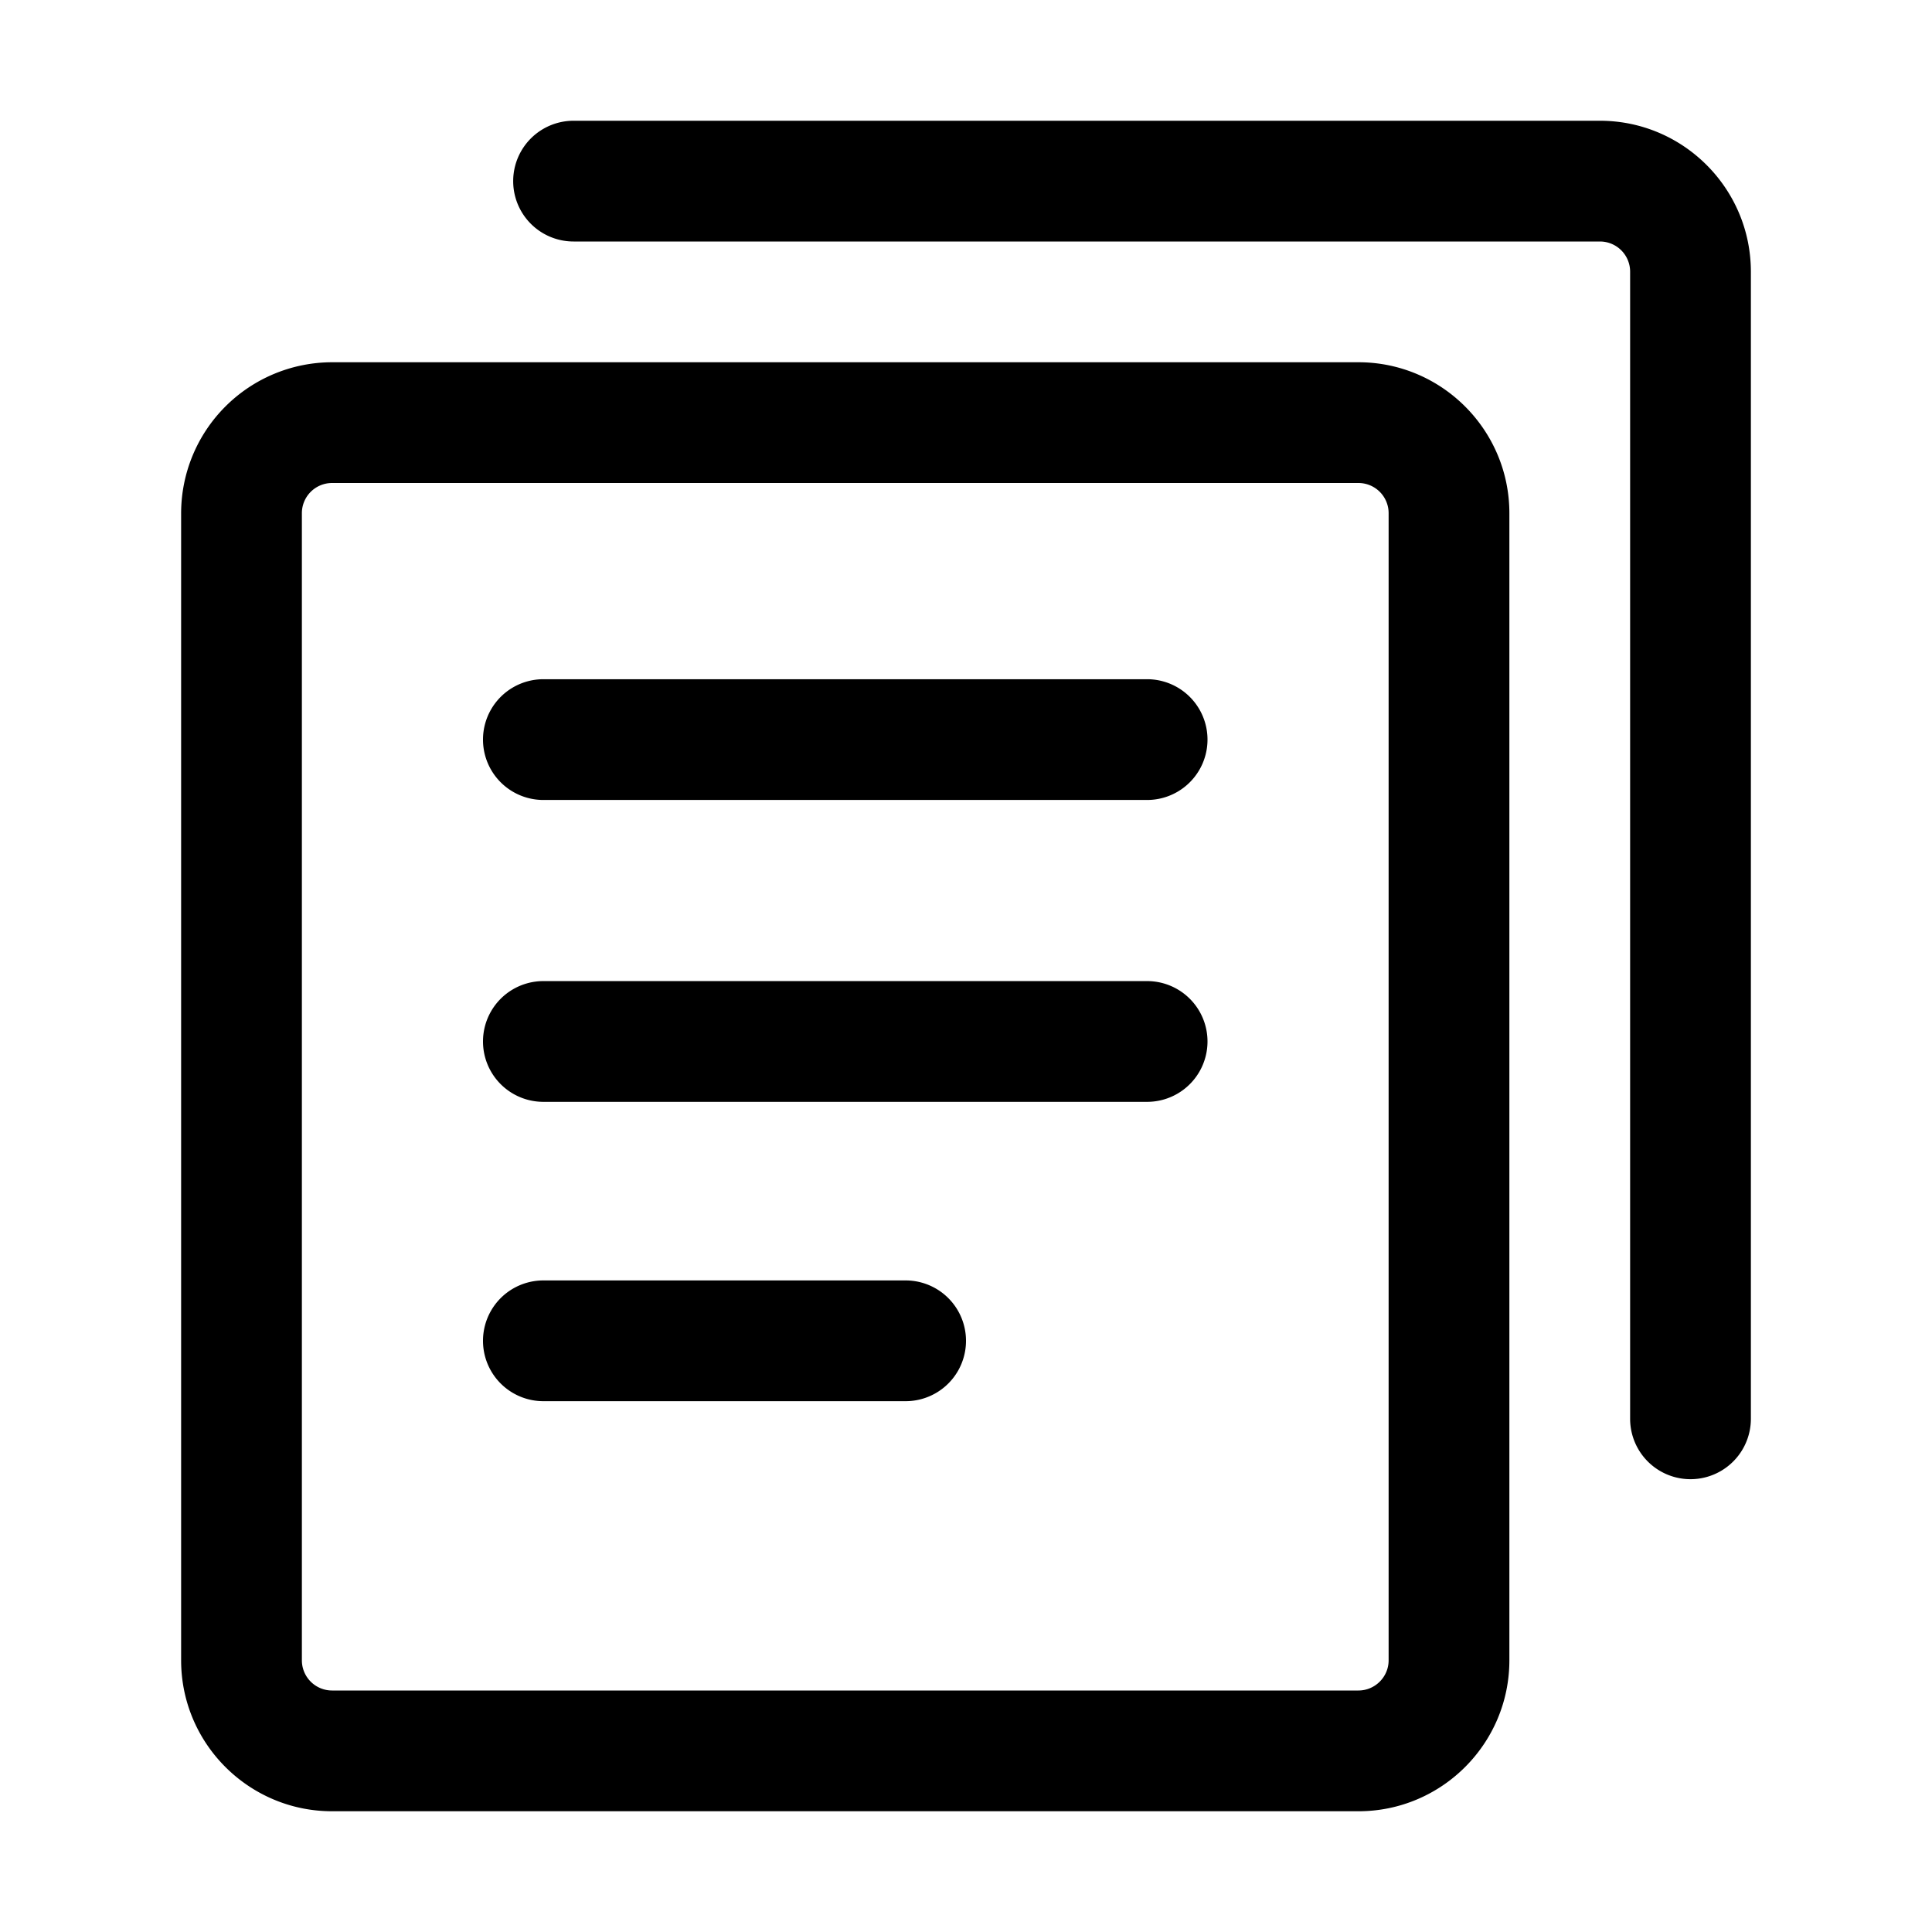 <svg xmlns="http://www.w3.org/2000/svg" viewBox="0 0 1024 1024" version="1.1"><path d="M720 192h-544A80.096 80.096 0 0 0 96 272v608C96 924.128 131.904 960 176 960h544c44.128 0 80-35.872 80-80v-608C800 227.904 764.128 192 720 192z m16 688c0 8.8-7.2 16-16 16h-544a16 16 0 0 1-16-16v-608a16 16 0 0 1 16-16h544a16 16 0 0 1 16 16v608zM848 64h-544a32 32 0 0 0 0 64h544a16 16 0 0 1 16 16v608a32 32 0 1 0 64 0v-608C928 99.904 892.128 64 848 64zM608 360H288a32 32 0 0 0 0 64h320a32 32 0 1 0 0-64zM608 520H288a32 32 0 1 0 0 64h320a32 32 0 1 0 0-64zM480 678.656H288a32 32 0 1 0 0 64h192a32 32 0 1 0 0-64z" p-id="2888"></path></svg>